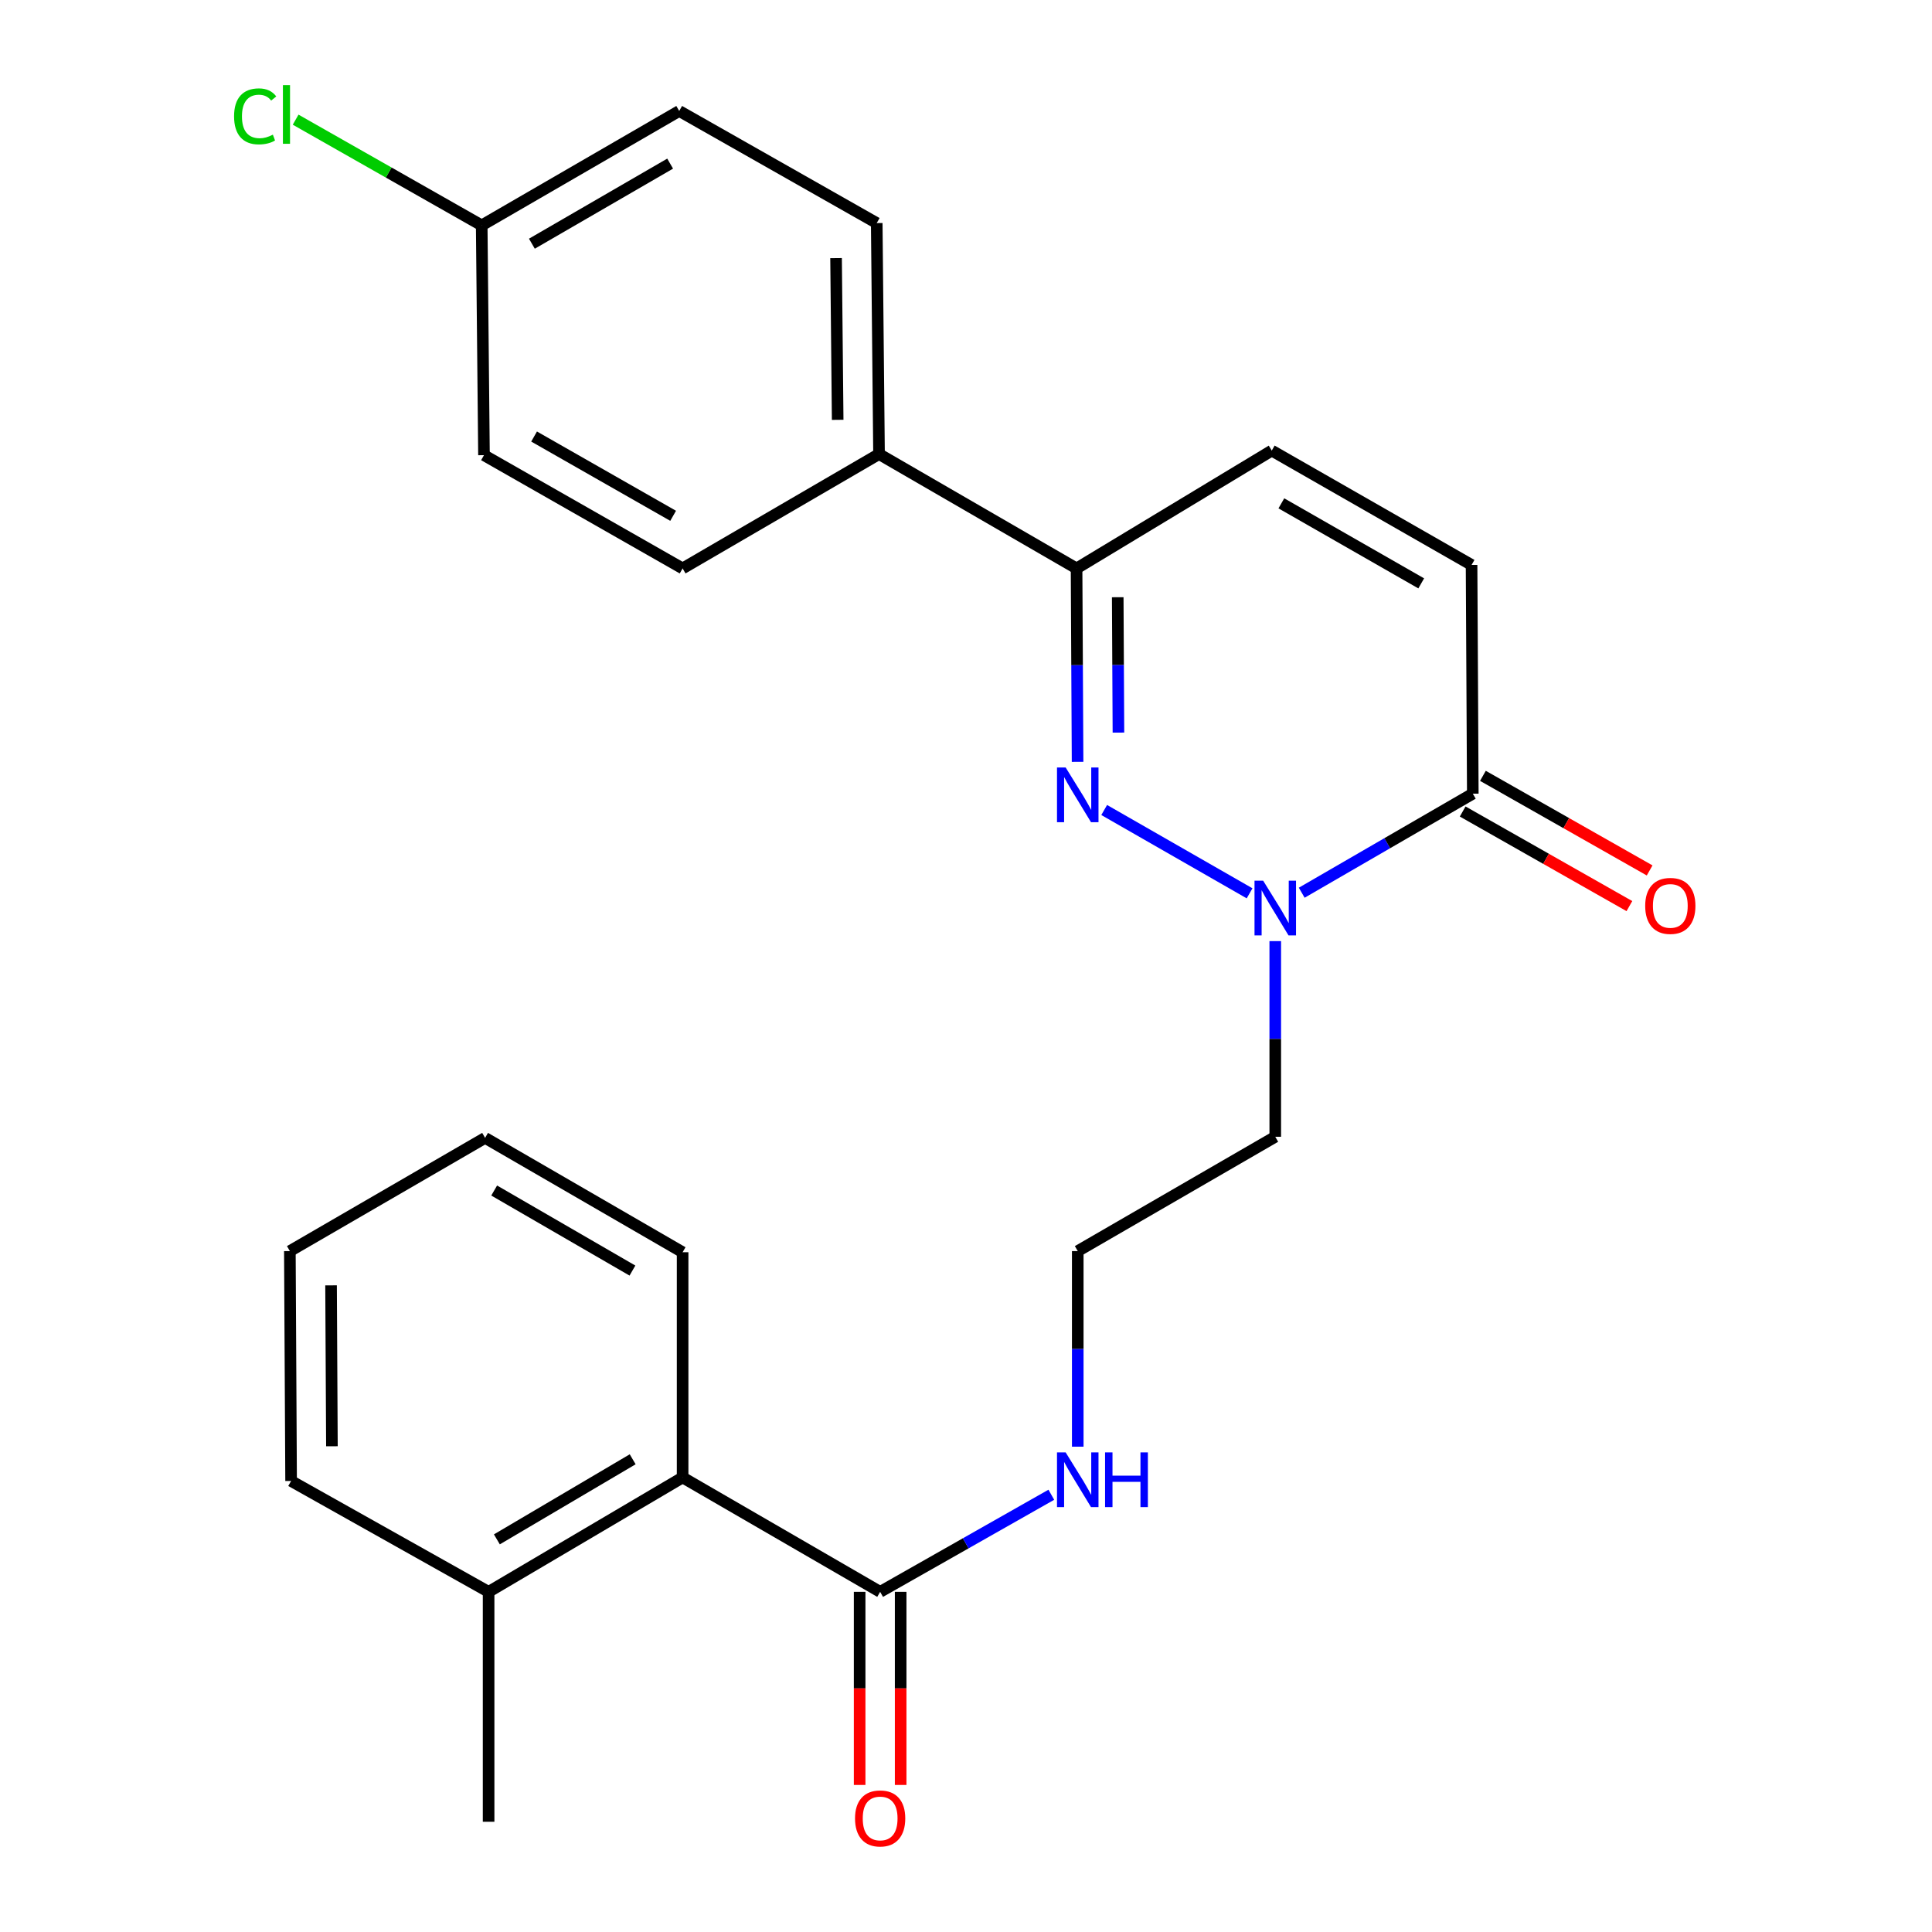 <?xml version='1.0' encoding='iso-8859-1'?>
<svg version='1.1' baseProfile='full'
              xmlns='http://www.w3.org/2000/svg'
                      xmlns:rdkit='http://www.rdkit.org/xml'
                      xmlns:xlink='http://www.w3.org/1999/xlink'
                  xml:space='preserve'
width='1000px' height='1000px' viewBox='0 0 1000 1000'>
<!-- END OF HEADER -->
<rect style='opacity:1.0;fill:#FFFFFF;stroke:none' width='1000' height='1000' x='0' y='0'> </rect>
<path class='bond-0' d='M 571.528,419.257 L 646.783,462.384' style='fill:none;fill-rule:evenodd;stroke:#0000FF;stroke-width:6px;stroke-linecap:butt;stroke-linejoin:miter;stroke-opacity:1' />
<path class='bond-2' d='M 557.753,394.324 L 557.491,344.27' style='fill:none;fill-rule:evenodd;stroke:#0000FF;stroke-width:6px;stroke-linecap:butt;stroke-linejoin:miter;stroke-opacity:1' />
<path class='bond-2' d='M 557.491,344.27 L 557.229,294.217' style='fill:none;fill-rule:evenodd;stroke:#000000;stroke-width:6px;stroke-linecap:butt;stroke-linejoin:miter;stroke-opacity:1' />
<path class='bond-2' d='M 578.901,379.197 L 578.718,344.159' style='fill:none;fill-rule:evenodd;stroke:#0000FF;stroke-width:6px;stroke-linecap:butt;stroke-linejoin:miter;stroke-opacity:1' />
<path class='bond-2' d='M 578.718,344.159 L 578.534,309.122' style='fill:none;fill-rule:evenodd;stroke:#000000;stroke-width:6px;stroke-linecap:butt;stroke-linejoin:miter;stroke-opacity:1' />
<path class='bond-1' d='M 673.768,462.072 L 718.043,436.437' style='fill:none;fill-rule:evenodd;stroke:#0000FF;stroke-width:6px;stroke-linecap:butt;stroke-linejoin:miter;stroke-opacity:1' />
<path class='bond-1' d='M 718.043,436.437 L 762.318,410.801' style='fill:none;fill-rule:evenodd;stroke:#000000;stroke-width:6px;stroke-linecap:butt;stroke-linejoin:miter;stroke-opacity:1' />
<path class='bond-10' d='M 660.074,487.121 L 660.074,537.755' style='fill:none;fill-rule:evenodd;stroke:#0000FF;stroke-width:6px;stroke-linecap:butt;stroke-linejoin:miter;stroke-opacity:1' />
<path class='bond-10' d='M 660.074,537.755 L 660.074,588.39' style='fill:none;fill-rule:evenodd;stroke:#000000;stroke-width:6px;stroke-linecap:butt;stroke-linejoin:miter;stroke-opacity:1' />
<path class='bond-8' d='M 757.08,420.032 L 800.227,444.515' style='fill:none;fill-rule:evenodd;stroke:#000000;stroke-width:6px;stroke-linecap:butt;stroke-linejoin:miter;stroke-opacity:1' />
<path class='bond-8' d='M 800.227,444.515 L 843.374,468.997' style='fill:none;fill-rule:evenodd;stroke:#FF0000;stroke-width:6px;stroke-linecap:butt;stroke-linejoin:miter;stroke-opacity:1' />
<path class='bond-8' d='M 767.556,401.57 L 810.703,426.052' style='fill:none;fill-rule:evenodd;stroke:#000000;stroke-width:6px;stroke-linecap:butt;stroke-linejoin:miter;stroke-opacity:1' />
<path class='bond-8' d='M 810.703,426.052 L 853.85,450.535' style='fill:none;fill-rule:evenodd;stroke:#FF0000;stroke-width:6px;stroke-linecap:butt;stroke-linejoin:miter;stroke-opacity:1' />
<path class='bond-25' d='M 762.318,410.801 L 761.681,292.412' style='fill:none;fill-rule:evenodd;stroke:#000000;stroke-width:6px;stroke-linecap:butt;stroke-linejoin:miter;stroke-opacity:1' />
<path class='bond-4' d='M 557.229,294.217 L 658.258,233.224' style='fill:none;fill-rule:evenodd;stroke:#000000;stroke-width:6px;stroke-linecap:butt;stroke-linejoin:miter;stroke-opacity:1' />
<path class='bond-7' d='M 557.229,294.217 L 454.985,235.028' style='fill:none;fill-rule:evenodd;stroke:#000000;stroke-width:6px;stroke-linecap:butt;stroke-linejoin:miter;stroke-opacity:1' />
<path class='bond-3' d='M 761.681,292.412 L 658.258,233.224' style='fill:none;fill-rule:evenodd;stroke:#000000;stroke-width:6px;stroke-linecap:butt;stroke-linejoin:miter;stroke-opacity:1' />
<path class='bond-3' d='M 735.624,301.958 L 663.228,260.526' style='fill:none;fill-rule:evenodd;stroke:#000000;stroke-width:6px;stroke-linecap:butt;stroke-linejoin:miter;stroke-opacity:1' />
<path class='bond-5' d='M 455.563,823.94 L 499.862,798.81' style='fill:none;fill-rule:evenodd;stroke:#000000;stroke-width:6px;stroke-linecap:butt;stroke-linejoin:miter;stroke-opacity:1' />
<path class='bond-5' d='M 499.862,798.81 L 544.162,773.679' style='fill:none;fill-rule:evenodd;stroke:#0000FF;stroke-width:6px;stroke-linecap:butt;stroke-linejoin:miter;stroke-opacity:1' />
<path class='bond-6' d='M 455.563,823.94 L 353.319,764.728' style='fill:none;fill-rule:evenodd;stroke:#000000;stroke-width:6px;stroke-linecap:butt;stroke-linejoin:miter;stroke-opacity:1' />
<path class='bond-9' d='M 444.949,823.94 L 444.949,873.914' style='fill:none;fill-rule:evenodd;stroke:#000000;stroke-width:6px;stroke-linecap:butt;stroke-linejoin:miter;stroke-opacity:1' />
<path class='bond-9' d='M 444.949,873.914 L 444.949,923.887' style='fill:none;fill-rule:evenodd;stroke:#FF0000;stroke-width:6px;stroke-linecap:butt;stroke-linejoin:miter;stroke-opacity:1' />
<path class='bond-9' d='M 466.176,823.94 L 466.176,873.914' style='fill:none;fill-rule:evenodd;stroke:#000000;stroke-width:6px;stroke-linecap:butt;stroke-linejoin:miter;stroke-opacity:1' />
<path class='bond-9' d='M 466.176,873.914 L 466.176,923.887' style='fill:none;fill-rule:evenodd;stroke:#FF0000;stroke-width:6px;stroke-linecap:butt;stroke-linejoin:miter;stroke-opacity:1' />
<path class='bond-11' d='M 353.319,764.728 L 252.902,823.94' style='fill:none;fill-rule:evenodd;stroke:#000000;stroke-width:6px;stroke-linecap:butt;stroke-linejoin:miter;stroke-opacity:1' />
<path class='bond-11' d='M 327.474,755.325 L 257.183,796.773' style='fill:none;fill-rule:evenodd;stroke:#000000;stroke-width:6px;stroke-linecap:butt;stroke-linejoin:miter;stroke-opacity:1' />
<path class='bond-20' d='M 353.319,764.728 L 353.319,648.156' style='fill:none;fill-rule:evenodd;stroke:#000000;stroke-width:6px;stroke-linecap:butt;stroke-linejoin:miter;stroke-opacity:1' />
<path class='bond-13' d='M 454.985,235.028 L 453.794,115.461' style='fill:none;fill-rule:evenodd;stroke:#000000;stroke-width:6px;stroke-linecap:butt;stroke-linejoin:miter;stroke-opacity:1' />
<path class='bond-13' d='M 433.58,217.305 L 432.746,133.607' style='fill:none;fill-rule:evenodd;stroke:#000000;stroke-width:6px;stroke-linecap:butt;stroke-linejoin:miter;stroke-opacity:1' />
<path class='bond-14' d='M 454.985,235.028 L 353.319,294.217' style='fill:none;fill-rule:evenodd;stroke:#000000;stroke-width:6px;stroke-linecap:butt;stroke-linejoin:miter;stroke-opacity:1' />
<path class='bond-16' d='M 660.074,588.39 L 557.842,647.566' style='fill:none;fill-rule:evenodd;stroke:#000000;stroke-width:6px;stroke-linecap:butt;stroke-linejoin:miter;stroke-opacity:1' />
<path class='bond-21' d='M 252.902,823.94 L 252.902,942.942' style='fill:none;fill-rule:evenodd;stroke:#000000;stroke-width:6px;stroke-linecap:butt;stroke-linejoin:miter;stroke-opacity:1' />
<path class='bond-22' d='M 252.902,823.94 L 150.67,766.544' style='fill:none;fill-rule:evenodd;stroke:#000000;stroke-width:6px;stroke-linecap:butt;stroke-linejoin:miter;stroke-opacity:1' />
<path class='bond-12' d='M 557.842,748.8 L 557.842,698.183' style='fill:none;fill-rule:evenodd;stroke:#0000FF;stroke-width:6px;stroke-linecap:butt;stroke-linejoin:miter;stroke-opacity:1' />
<path class='bond-12' d='M 557.842,698.183 L 557.842,647.566' style='fill:none;fill-rule:evenodd;stroke:#000000;stroke-width:6px;stroke-linecap:butt;stroke-linejoin:miter;stroke-opacity:1' />
<path class='bond-18' d='M 453.794,115.461 L 351.561,57.44' style='fill:none;fill-rule:evenodd;stroke:#000000;stroke-width:6px;stroke-linecap:butt;stroke-linejoin:miter;stroke-opacity:1' />
<path class='bond-17' d='M 353.319,294.217 L 250.508,235.594' style='fill:none;fill-rule:evenodd;stroke:#000000;stroke-width:6px;stroke-linecap:butt;stroke-linejoin:miter;stroke-opacity:1' />
<path class='bond-17' d='M 348.412,266.983 L 276.444,225.948' style='fill:none;fill-rule:evenodd;stroke:#000000;stroke-width:6px;stroke-linecap:butt;stroke-linejoin:miter;stroke-opacity:1' />
<path class='bond-15' d='M 249.329,116.652 L 250.508,235.594' style='fill:none;fill-rule:evenodd;stroke:#000000;stroke-width:6px;stroke-linecap:butt;stroke-linejoin:miter;stroke-opacity:1' />
<path class='bond-19' d='M 249.329,116.652 L 201.175,89.296' style='fill:none;fill-rule:evenodd;stroke:#000000;stroke-width:6px;stroke-linecap:butt;stroke-linejoin:miter;stroke-opacity:1' />
<path class='bond-19' d='M 201.175,89.296 L 153.022,61.94' style='fill:none;fill-rule:evenodd;stroke:#00CC00;stroke-width:6px;stroke-linecap:butt;stroke-linejoin:miter;stroke-opacity:1' />
<path class='bond-26' d='M 249.329,116.652 L 351.561,57.44' style='fill:none;fill-rule:evenodd;stroke:#000000;stroke-width:6px;stroke-linecap:butt;stroke-linejoin:miter;stroke-opacity:1' />
<path class='bond-26' d='M 275.303,126.139 L 346.865,84.69' style='fill:none;fill-rule:evenodd;stroke:#000000;stroke-width:6px;stroke-linecap:butt;stroke-linejoin:miter;stroke-opacity:1' />
<path class='bond-23' d='M 353.319,648.156 L 251.086,588.967' style='fill:none;fill-rule:evenodd;stroke:#000000;stroke-width:6px;stroke-linecap:butt;stroke-linejoin:miter;stroke-opacity:1' />
<path class='bond-23' d='M 327.348,657.648 L 255.785,616.216' style='fill:none;fill-rule:evenodd;stroke:#000000;stroke-width:6px;stroke-linecap:butt;stroke-linejoin:miter;stroke-opacity:1' />
<path class='bond-27' d='M 150.67,766.544 L 150.033,647.566' style='fill:none;fill-rule:evenodd;stroke:#000000;stroke-width:6px;stroke-linecap:butt;stroke-linejoin:miter;stroke-opacity:1' />
<path class='bond-27' d='M 171.801,748.584 L 171.356,665.299' style='fill:none;fill-rule:evenodd;stroke:#000000;stroke-width:6px;stroke-linecap:butt;stroke-linejoin:miter;stroke-opacity:1' />
<path class='bond-24' d='M 251.086,588.967 L 150.033,647.566' style='fill:none;fill-rule:evenodd;stroke:#000000;stroke-width:6px;stroke-linecap:butt;stroke-linejoin:miter;stroke-opacity:1' />
<path  class='atom-0' d='M 551.582 397.254
L 560.862 412.254
Q 561.782 413.734, 563.262 416.414
Q 564.742 419.094, 564.822 419.254
L 564.822 397.254
L 568.582 397.254
L 568.582 425.574
L 564.702 425.574
L 554.742 409.174
Q 553.582 407.254, 552.342 405.054
Q 551.142 402.854, 550.782 402.174
L 550.782 425.574
L 547.102 425.574
L 547.102 397.254
L 551.582 397.254
' fill='#0000FF'/>
<path  class='atom-1' d='M 653.814 455.841
L 663.094 470.841
Q 664.014 472.321, 665.494 475.001
Q 666.974 477.681, 667.054 477.841
L 667.054 455.841
L 670.814 455.841
L 670.814 484.161
L 666.934 484.161
L 656.974 467.761
Q 655.814 465.841, 654.574 463.641
Q 653.374 461.441, 653.014 460.761
L 653.014 484.161
L 649.334 484.161
L 649.334 455.841
L 653.814 455.841
' fill='#0000FF'/>
<path  class='atom-9' d='M 851.551 468.89
Q 851.551 462.09, 854.911 458.29
Q 858.271 454.49, 864.551 454.49
Q 870.831 454.49, 874.191 458.29
Q 877.551 462.09, 877.551 468.89
Q 877.551 475.77, 874.151 479.69
Q 870.751 483.57, 864.551 483.57
Q 858.311 483.57, 854.911 479.69
Q 851.551 475.81, 851.551 468.89
M 864.551 480.37
Q 868.871 480.37, 871.191 477.49
Q 873.551 474.57, 873.551 468.89
Q 873.551 463.33, 871.191 460.53
Q 868.871 457.69, 864.551 457.69
Q 860.231 457.69, 857.871 460.49
Q 855.551 463.29, 855.551 468.89
Q 855.551 474.61, 857.871 477.49
Q 860.231 480.37, 864.551 480.37
' fill='#FF0000'/>
<path  class='atom-10' d='M 442.563 941.217
Q 442.563 934.417, 445.923 930.617
Q 449.283 926.817, 455.563 926.817
Q 461.843 926.817, 465.203 930.617
Q 468.563 934.417, 468.563 941.217
Q 468.563 948.097, 465.163 952.017
Q 461.763 955.897, 455.563 955.897
Q 449.323 955.897, 445.923 952.017
Q 442.563 948.137, 442.563 941.217
M 455.563 952.697
Q 459.883 952.697, 462.203 949.817
Q 464.563 946.897, 464.563 941.217
Q 464.563 935.657, 462.203 932.857
Q 459.883 930.017, 455.563 930.017
Q 451.243 930.017, 448.883 932.817
Q 446.563 935.617, 446.563 941.217
Q 446.563 946.937, 448.883 949.817
Q 451.243 952.697, 455.563 952.697
' fill='#FF0000'/>
<path  class='atom-13' d='M 551.582 751.759
L 560.862 766.759
Q 561.782 768.239, 563.262 770.919
Q 564.742 773.599, 564.822 773.759
L 564.822 751.759
L 568.582 751.759
L 568.582 780.079
L 564.702 780.079
L 554.742 763.679
Q 553.582 761.759, 552.342 759.559
Q 551.142 757.359, 550.782 756.679
L 550.782 780.079
L 547.102 780.079
L 547.102 751.759
L 551.582 751.759
' fill='#0000FF'/>
<path  class='atom-13' d='M 571.982 751.759
L 575.822 751.759
L 575.822 763.799
L 590.302 763.799
L 590.302 751.759
L 594.142 751.759
L 594.142 780.079
L 590.302 780.079
L 590.302 766.999
L 575.822 766.999
L 575.822 780.079
L 571.982 780.079
L 571.982 751.759
' fill='#0000FF'/>
<path  class='atom-20' d='M 121.156 60.224
Q 121.156 53.184, 124.436 49.504
Q 127.756 45.784, 134.036 45.784
Q 139.876 45.784, 142.996 49.904
L 140.356 52.064
Q 138.076 49.064, 134.036 49.064
Q 129.756 49.064, 127.476 51.944
Q 125.236 54.784, 125.236 60.224
Q 125.236 65.824, 127.556 68.704
Q 129.916 71.584, 134.476 71.584
Q 137.596 71.584, 141.236 69.704
L 142.356 72.704
Q 140.876 73.664, 138.636 74.224
Q 136.396 74.784, 133.916 74.784
Q 127.756 74.784, 124.436 71.024
Q 121.156 67.264, 121.156 60.224
' fill='#00CC00'/>
<path  class='atom-20' d='M 146.436 44.064
L 150.116 44.064
L 150.116 74.424
L 146.436 74.424
L 146.436 44.064
' fill='#00CC00'/>
</svg>
